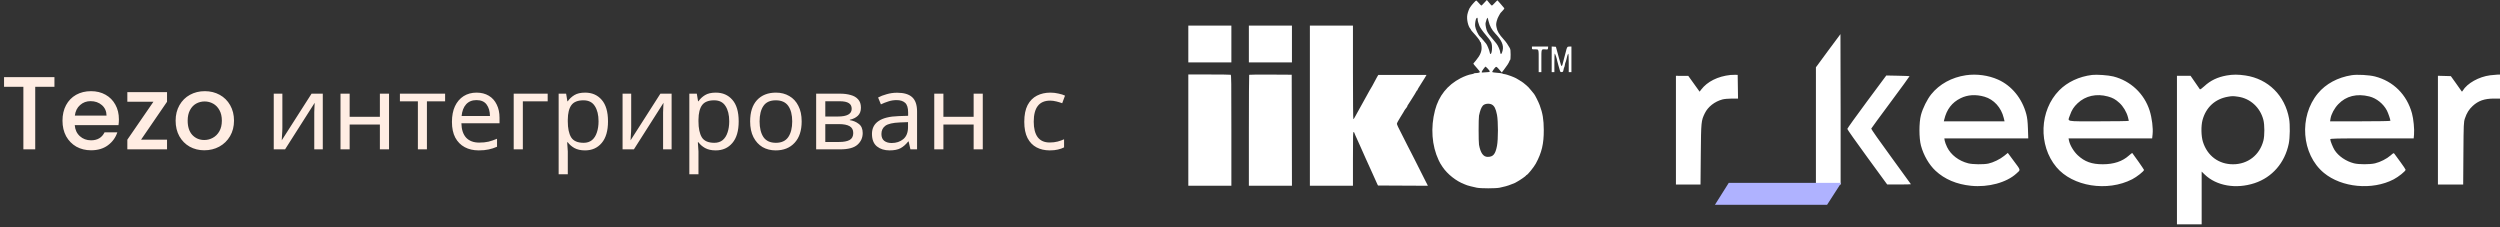 <?xml version="1.0" encoding="UTF-8"?> <svg xmlns="http://www.w3.org/2000/svg" width="385" height="35" viewBox="0 0 385 35" fill="none"><rect x="0" y="0" width="385" height="35" fill="#333333" stroke="none"/> <path d="M8.384 11.88V13.368H5.424V23H3.6V13.368H0.624V11.88H8.384ZM18.311 18.376C18.311 18.707 18.29 19.005 18.247 19.272H11.511C11.565 19.976 11.826 20.541 12.295 20.968C12.765 21.395 13.341 21.608 14.023 21.608C15.005 21.608 15.698 21.197 16.103 20.376H18.071C17.805 21.187 17.319 21.853 16.615 22.376C15.922 22.888 15.058 23.144 14.023 23.144C13.181 23.144 12.423 22.957 11.751 22.584C11.09 22.2 10.567 21.667 10.183 20.984C9.81 20.291 9.623 19.491 9.623 18.584C9.623 17.677 9.805 16.883 10.167 16.2C10.541 15.507 11.058 14.973 11.719 14.6C12.391 14.227 13.159 14.04 14.023 14.04C14.855 14.04 15.597 14.221 16.247 14.584C16.898 14.947 17.405 15.459 17.767 16.12C18.13 16.771 18.311 17.523 18.311 18.376ZM16.407 17.8C16.397 17.128 16.157 16.589 15.687 16.184C15.218 15.779 14.637 15.576 13.943 15.576C13.314 15.576 12.775 15.779 12.327 16.184C11.879 16.579 11.613 17.117 11.527 17.8H16.407ZM21.722 21.512H25.722V23H19.61V21.512L23.626 15.672H19.61V14.184H25.722V15.672L21.722 21.512ZM31.462 23.144C30.63 23.144 29.878 22.957 29.206 22.584C28.534 22.2 28.006 21.667 27.622 20.984C27.238 20.291 27.046 19.491 27.046 18.584C27.046 17.688 27.243 16.893 27.637 16.2C28.032 15.507 28.571 14.973 29.253 14.6C29.936 14.227 30.699 14.04 31.541 14.04C32.384 14.04 33.147 14.227 33.83 14.6C34.512 14.973 35.051 15.507 35.446 16.2C35.84 16.893 36.038 17.688 36.038 18.584C36.038 19.48 35.835 20.275 35.429 20.968C35.024 21.661 34.469 22.2 33.766 22.584C33.072 22.957 32.304 23.144 31.462 23.144ZM31.462 21.56C31.931 21.56 32.368 21.448 32.773 21.224C33.19 21 33.526 20.664 33.782 20.216C34.038 19.768 34.166 19.224 34.166 18.584C34.166 17.944 34.043 17.405 33.797 16.968C33.552 16.52 33.227 16.184 32.822 15.96C32.416 15.736 31.979 15.624 31.509 15.624C31.04 15.624 30.603 15.736 30.198 15.96C29.803 16.184 29.488 16.52 29.253 16.968C29.019 17.405 28.901 17.944 28.901 18.584C28.901 19.533 29.142 20.269 29.622 20.792C30.112 21.304 30.726 21.56 31.462 21.56ZM43.485 14.424V19.656C43.485 19.795 43.48 19.992 43.469 20.248C43.458 20.493 43.442 20.749 43.421 21.016C43.41 21.272 43.4 21.469 43.389 21.608L47.981 14.424H49.709V23H48.397V17.944C48.397 17.773 48.397 17.549 48.397 17.272C48.407 16.995 48.418 16.723 48.429 16.456C48.44 16.179 48.45 15.971 48.461 15.832L43.901 23H42.157V14.424H43.485ZM53.846 14.424V17.992H58.502V14.424H59.91V23H58.502V19.176H53.846V23H52.438V14.424H53.846ZM68.546 15.608H65.746V23H64.354V15.608H61.586V14.424H68.546V15.608ZM73.391 14.264C74.116 14.264 74.745 14.424 75.279 14.744C75.812 15.064 76.217 15.517 76.495 16.104C76.783 16.68 76.927 17.357 76.927 18.136V18.984H71.055C71.076 19.955 71.321 20.696 71.791 21.208C72.271 21.709 72.937 21.96 73.791 21.96C74.335 21.96 74.815 21.912 75.231 21.816C75.657 21.709 76.095 21.56 76.543 21.368V22.6C76.105 22.792 75.673 22.931 75.247 23.016C74.82 23.112 74.313 23.16 73.727 23.16C72.905 23.16 72.185 22.995 71.567 22.664C70.948 22.333 70.463 21.843 70.111 21.192C69.769 20.541 69.599 19.736 69.599 18.776C69.599 17.837 69.753 17.032 70.063 16.36C70.383 15.688 70.825 15.171 71.391 14.808C71.967 14.445 72.633 14.264 73.391 14.264ZM73.375 15.416C72.703 15.416 72.169 15.635 71.775 16.072C71.391 16.499 71.161 17.096 71.087 17.864H75.455C75.444 17.139 75.273 16.552 74.943 16.104C74.612 15.645 74.089 15.416 73.375 15.416ZM84.342 14.424V15.608H80.518V23H79.11V14.424H84.342ZM90.112 14.264C91.168 14.264 92.016 14.632 92.656 15.368C93.306 16.104 93.632 17.213 93.632 18.696C93.632 20.157 93.306 21.267 92.656 22.024C92.016 22.781 91.162 23.16 90.096 23.16C89.434 23.16 88.885 23.037 88.448 22.792C88.021 22.547 87.685 22.253 87.44 21.912H87.344C87.355 22.093 87.371 22.323 87.392 22.6C87.424 22.877 87.44 23.117 87.44 23.32V26.84H86.032V14.424H87.184L87.376 15.592H87.44C87.696 15.219 88.032 14.904 88.448 14.648C88.864 14.392 89.418 14.264 90.112 14.264ZM89.856 15.448C88.981 15.448 88.362 15.693 88 16.184C87.637 16.675 87.451 17.421 87.44 18.424V18.696C87.44 19.752 87.611 20.568 87.952 21.144C88.304 21.709 88.949 21.992 89.888 21.992C90.4 21.992 90.826 21.853 91.168 21.576C91.509 21.288 91.76 20.893 91.92 20.392C92.091 19.891 92.176 19.32 92.176 18.68C92.176 17.699 91.984 16.915 91.6 16.328C91.227 15.741 90.645 15.448 89.856 15.448ZM97.204 14.424V19.656C97.204 19.795 97.198 19.992 97.188 20.248C97.177 20.493 97.161 20.749 97.14 21.016C97.129 21.272 97.118 21.469 97.108 21.608L101.7 14.424H103.428V23H102.116V17.944C102.116 17.773 102.116 17.549 102.116 17.272C102.126 16.995 102.137 16.723 102.148 16.456C102.158 16.179 102.169 15.971 102.18 15.832L97.62 23H95.876V14.424H97.204ZM110.237 14.264C111.293 14.264 112.141 14.632 112.781 15.368C113.432 16.104 113.757 17.213 113.757 18.696C113.757 20.157 113.432 21.267 112.781 22.024C112.141 22.781 111.288 23.16 110.221 23.16C109.56 23.16 109.01 23.037 108.573 22.792C108.146 22.547 107.81 22.253 107.565 21.912H107.469C107.48 22.093 107.496 22.323 107.517 22.6C107.549 22.877 107.565 23.117 107.565 23.32V26.84H106.157V14.424H107.309L107.501 15.592H107.565C107.821 15.219 108.157 14.904 108.573 14.648C108.989 14.392 109.544 14.264 110.237 14.264ZM109.981 15.448C109.106 15.448 108.488 15.693 108.125 16.184C107.762 16.675 107.576 17.421 107.565 18.424V18.696C107.565 19.752 107.736 20.568 108.077 21.144C108.429 21.709 109.074 21.992 110.013 21.992C110.525 21.992 110.952 21.853 111.293 21.576C111.634 21.288 111.885 20.893 112.045 20.392C112.216 19.891 112.301 19.32 112.301 18.68C112.301 17.699 112.109 16.915 111.725 16.328C111.352 15.741 110.77 15.448 109.981 15.448ZM123.457 18.696C123.457 20.115 123.094 21.213 122.369 21.992C121.654 22.771 120.683 23.16 119.457 23.16C118.699 23.16 118.022 22.989 117.425 22.648C116.838 22.296 116.374 21.789 116.033 21.128C115.691 20.456 115.521 19.645 115.521 18.696C115.521 17.277 115.873 16.184 116.577 15.416C117.291 14.648 118.267 14.264 119.505 14.264C120.273 14.264 120.955 14.44 121.553 14.792C122.15 15.133 122.614 15.635 122.945 16.296C123.286 16.947 123.457 17.747 123.457 18.696ZM116.977 18.696C116.977 19.709 117.174 20.515 117.569 21.112C117.974 21.699 118.614 21.992 119.489 21.992C120.353 21.992 120.987 21.699 121.393 21.112C121.798 20.515 122.001 19.709 122.001 18.696C122.001 17.683 121.798 16.888 121.393 16.312C120.987 15.736 120.347 15.448 119.473 15.448C118.598 15.448 117.963 15.736 117.569 16.312C117.174 16.888 116.977 17.683 116.977 18.696ZM132.584 16.584C132.584 17.117 132.424 17.533 132.104 17.832C131.784 18.131 131.373 18.333 130.872 18.44V18.504C131.395 18.579 131.853 18.771 132.248 19.08C132.653 19.379 132.856 19.848 132.856 20.488C132.856 21.213 132.584 21.816 132.04 22.296C131.507 22.765 130.621 23 129.384 23H125.688V14.424H129.368C129.976 14.424 130.52 14.493 131 14.632C131.491 14.76 131.875 14.984 132.152 15.304C132.44 15.613 132.584 16.04 132.584 16.584ZM131.16 16.76C131.16 16.355 131.011 16.061 130.712 15.88C130.424 15.688 129.949 15.592 129.288 15.592H127.096V17.944H129.032C130.451 17.944 131.16 17.549 131.16 16.76ZM131.4 20.488C131.4 19.997 131.213 19.645 130.84 19.432C130.467 19.219 129.917 19.112 129.192 19.112H127.096V21.864H129.224C129.928 21.864 130.467 21.763 130.84 21.56C131.213 21.347 131.4 20.989 131.4 20.488ZM138.155 14.28C139.2 14.28 139.974 14.509 140.475 14.968C140.976 15.427 141.227 16.157 141.227 17.16V23H140.203L139.931 21.784H139.867C139.494 22.253 139.099 22.6 138.683 22.824C138.267 23.048 137.702 23.16 136.987 23.16C136.208 23.16 135.563 22.957 135.051 22.552C134.539 22.136 134.283 21.491 134.283 20.616C134.283 19.763 134.619 19.107 135.291 18.648C135.963 18.179 136.998 17.923 138.395 17.88L139.851 17.832V17.32C139.851 16.605 139.696 16.109 139.387 15.832C139.078 15.555 138.64 15.416 138.075 15.416C137.627 15.416 137.2 15.485 136.795 15.624C136.39 15.752 136.011 15.901 135.659 16.072L135.227 15.016C135.6 14.813 136.043 14.643 136.555 14.504C137.067 14.355 137.6 14.28 138.155 14.28ZM139.835 18.808L138.571 18.856C137.504 18.899 136.763 19.069 136.347 19.368C135.942 19.667 135.739 20.088 135.739 20.632C135.739 21.112 135.883 21.464 136.171 21.688C136.47 21.912 136.848 22.024 137.307 22.024C138.022 22.024 138.619 21.827 139.099 21.432C139.59 21.027 139.835 20.408 139.835 19.576V18.808ZM145.284 14.424V17.992H149.94V14.424H151.348V23H149.94V19.176H145.284V23H143.876V14.424H145.284ZM161.659 23.16C160.891 23.16 160.214 23.005 159.627 22.696C159.041 22.387 158.577 21.907 158.235 21.256C157.905 20.605 157.739 19.773 157.739 18.76C157.739 17.704 157.91 16.845 158.251 16.184C158.603 15.523 159.083 15.037 159.691 14.728C160.299 14.419 160.987 14.264 161.755 14.264C162.182 14.264 162.598 14.312 163.003 14.408C163.419 14.493 163.755 14.6 164.011 14.728L163.579 15.896C163.323 15.8 163.025 15.709 162.683 15.624C162.342 15.539 162.022 15.496 161.723 15.496C160.038 15.496 159.195 16.579 159.195 18.744C159.195 19.779 159.398 20.573 159.803 21.128C160.219 21.672 160.833 21.944 161.643 21.944C162.102 21.944 162.513 21.896 162.875 21.8C163.238 21.704 163.569 21.587 163.867 21.448V22.696C163.579 22.845 163.259 22.957 162.907 23.032C162.566 23.117 162.15 23.16 161.659 23.16Z" fill="#FFEDE3"></path> <path fill-rule="evenodd" clip-rule="evenodd" d="M228.574 0.43C228.363 0.667 228.165 0.86 228.135 0.86C228.104 0.859 227.924 0.682 227.735 0.465C227.546 0.249 227.366 0.072 227.334 0.072C227.269 0.072 226.591 0.818 226.496 0.994C226.461 1.058 226.415 1.127 226.392 1.147C226.286 1.241 226.045 1.872 225.972 2.249C225.838 2.936 226.07 4.022 226.438 4.431C226.486 4.484 226.525 4.555 226.525 4.589C226.525 4.624 226.684 4.823 226.879 5.032C227.429 5.622 227.906 6.234 227.906 6.348C227.906 6.406 227.934 6.452 227.969 6.452C228.077 6.452 228.202 7.171 228.162 7.567C228.123 7.961 227.986 8.327 227.726 8.728C227.555 8.991 227.005 9.692 226.918 9.757C226.857 9.803 226.996 9.989 227.554 10.605C227.748 10.819 227.906 11.033 227.906 11.08C227.906 11.175 227.602 11.256 227.245 11.256C227.119 11.256 227 11.283 226.98 11.317C226.959 11.351 226.81 11.398 226.647 11.422C226.206 11.486 225.522 11.735 224.901 12.058C222.895 13.101 221.567 14.774 220.99 16.983C220.296 19.645 220.497 22.422 221.548 24.662C221.745 25.083 221.806 25.188 222.149 25.702C222.904 26.83 224.271 27.907 225.557 28.386C225.69 28.436 225.861 28.502 225.937 28.534C226.094 28.598 226.755 28.763 227.423 28.905C228.024 29.032 230.345 29.032 230.946 28.905C231.607 28.765 232.284 28.588 232.362 28.535C232.4 28.509 232.618 28.426 232.846 28.35C233.074 28.274 233.276 28.195 233.295 28.175C233.314 28.155 233.454 28.077 233.606 28C234.001 27.801 235.022 27.094 235.022 27.019C235.022 26.985 235.052 26.956 235.087 26.956C235.233 26.956 236.222 25.737 236.514 25.196C237.437 23.487 237.752 22.155 237.742 20.002C237.734 18.404 237.576 17.444 237.115 16.203C236.936 15.721 236.383 14.618 236.242 14.462C236.198 14.413 236.007 14.18 235.818 13.944C235.465 13.502 235.271 13.302 234.929 13.027C234.821 12.94 234.65 12.801 234.549 12.718C234.448 12.635 234.179 12.462 233.951 12.332C233.723 12.203 233.506 12.074 233.468 12.047C233.43 12.019 233.29 11.954 233.157 11.902C233.024 11.85 232.822 11.769 232.708 11.721C232.379 11.583 231.741 11.399 231.593 11.399C231.518 11.399 231.428 11.368 231.392 11.331C231.355 11.293 230.991 11.24 230.581 11.213C230.171 11.185 229.819 11.134 229.799 11.1C229.762 11.038 230.122 10.507 230.312 10.344C230.442 10.232 230.503 10.274 230.924 10.761L231.272 11.163L231.591 10.755C232.032 10.188 232.368 9.672 232.431 9.462C232.461 9.364 232.519 9.261 232.562 9.233C232.611 9.2 232.638 8.901 232.637 8.409C232.636 7.768 232.612 7.592 232.497 7.384C232.204 6.854 231.938 6.474 231.594 6.094C230.834 5.256 230.58 4.827 230.459 4.177C230.388 3.797 230.393 3.66 230.492 3.249C230.557 2.985 230.7 2.628 230.812 2.456C230.924 2.284 231.015 2.121 231.016 2.093C231.016 2.066 231.171 1.888 231.361 1.697C231.585 1.473 231.689 1.319 231.655 1.259C231.626 1.209 231.377 0.915 231.102 0.607L230.602 0.046L230.414 0.22C230.311 0.316 230.134 0.499 230.021 0.627C229.908 0.755 229.782 0.86 229.742 0.86C229.701 0.86 229.517 0.666 229.333 0.43C229.149 0.193 228.989 0 228.978 0C228.967 0 228.785 0.194 228.574 0.43ZM227.561 2.952C227.561 3.186 227.635 3.473 227.825 3.979C227.92 4.231 228.407 4.927 228.78 5.341C229.141 5.742 229.548 6.303 229.653 6.544C229.866 7.031 229.778 8.316 229.532 8.316C229.481 8.316 229.428 8.191 229.406 8.019C229.374 7.77 228.995 6.858 228.875 6.739C228.854 6.719 228.667 6.494 228.459 6.237C228.25 5.981 228.01 5.713 227.926 5.642C227.653 5.413 227.222 4.487 227.168 4.014C227.127 3.658 227.239 2.975 227.364 2.819C227.489 2.663 227.561 2.711 227.561 2.952ZM229.23 3.221C229.408 3.986 229.743 4.612 230.265 5.152C231.253 6.177 231.603 6.986 231.403 7.783C231.346 8.009 231.269 8.225 231.232 8.263C231.126 8.373 231.037 8.269 231.03 8.028C231.023 7.774 230.691 7.007 230.473 6.739C230.393 6.641 230.302 6.528 230.273 6.488C230.243 6.449 229.99 6.142 229.711 5.807C229.432 5.472 229.187 5.149 229.166 5.09C229.146 5.031 229.091 4.934 229.046 4.875C228.912 4.702 228.725 3.8 228.772 3.556C228.831 3.249 229.021 2.724 229.073 2.725C229.096 2.725 229.167 2.948 229.23 3.221ZM183 6.775V9.607H186.316H189.632V6.775V3.943H186.316H183V6.775ZM192.327 6.775V9.607H195.643H198.959V6.775V3.943H195.643H192.327V6.775ZM201.722 16.274V28.605H205.039H208.355V24.449C208.355 20.785 208.367 20.298 208.458 20.335C208.515 20.357 208.562 20.403 208.562 20.435C208.562 20.49 208.69 20.78 209.462 22.476C209.756 23.122 210.044 23.772 210.305 24.375C210.382 24.553 210.658 25.162 210.92 25.728C211.181 26.295 211.395 26.768 211.395 26.78C211.395 26.817 212.017 28.201 212.119 28.39L212.215 28.569L216.056 28.588L219.897 28.607L219.43 27.692C218.682 26.224 218.437 25.738 217.898 24.65C217.618 24.085 217.366 23.59 217.338 23.551C217.309 23.512 217.06 23.028 216.784 22.476C216.508 21.924 216.165 21.246 216.023 20.97C215.309 19.591 215.125 19.199 215.125 19.05C215.125 18.961 215.358 18.523 215.643 18.076C215.928 17.629 216.162 17.249 216.162 17.23C216.162 17.17 216.601 16.526 216.658 16.501C216.689 16.488 216.714 16.434 216.714 16.381C216.714 16.328 216.785 16.194 216.872 16.082C216.959 15.971 217.214 15.573 217.438 15.199C217.663 14.824 217.864 14.502 217.886 14.482C217.907 14.462 217.986 14.325 218.061 14.177C218.135 14.029 218.221 13.908 218.25 13.908C218.279 13.908 218.303 13.875 218.303 13.834C218.303 13.793 218.361 13.672 218.431 13.565C218.783 13.027 219.181 12.393 219.419 11.991L219.683 11.543L215.971 11.543L212.258 11.543L212.068 11.855C211.964 12.027 211.878 12.187 211.878 12.212C211.878 12.237 211.754 12.468 211.602 12.725C211.45 12.983 211.326 13.215 211.326 13.241C211.326 13.267 211.283 13.339 211.231 13.401C211.179 13.463 211.034 13.708 210.91 13.944C210.696 14.353 210.414 14.862 209.572 16.364C209.367 16.729 209.139 17.14 209.064 17.278C208.578 18.18 208.473 18.353 208.417 18.353C208.38 18.353 208.355 15.397 208.355 11.148V3.943H205.039H201.722V16.274ZM235.92 7.384C235.92 7.599 235.921 7.599 236.329 7.599C237.007 7.599 236.957 7.454 236.957 9.399V11.112H237.164H237.371V9.396C237.371 7.439 237.324 7.571 238.011 7.609C238.373 7.63 238.373 7.629 238.395 7.399L238.416 7.169H237.168H235.92V7.384ZM238.96 9.137V11.112H239.167H239.375V9.678C239.375 8.874 239.402 8.245 239.437 8.245C239.491 8.245 239.789 9.132 239.789 9.291C239.789 9.322 239.868 9.624 239.965 9.961C240.062 10.299 240.176 10.697 240.219 10.847C240.29 11.093 240.317 11.117 240.508 11.098C240.697 11.079 240.724 11.044 240.779 10.754C240.812 10.576 240.864 10.399 240.894 10.36C240.924 10.32 240.971 10.143 240.998 9.965C241.026 9.788 241.072 9.61 241.102 9.571C241.131 9.531 241.177 9.386 241.204 9.248C241.31 8.704 241.461 8.245 241.522 8.284C241.557 8.307 241.585 8.942 241.585 9.719V11.112H241.793H242V9.141V7.169H241.697C241.357 7.169 241.317 7.226 241.139 7.964C241.088 8.177 240.961 8.659 240.859 9.033C240.756 9.408 240.651 9.809 240.626 9.924C240.601 10.039 240.545 10.146 240.503 10.161C240.428 10.186 240.363 9.997 240.077 8.926C240.003 8.65 239.867 8.15 239.776 7.814L239.609 7.205L239.284 7.183L238.96 7.161V9.137ZM229.124 10.58C229.531 11.021 229.52 11.112 229.064 11.113C228.864 11.114 228.584 11.134 228.442 11.158C228.225 11.195 228.183 11.182 228.183 11.078C228.183 10.963 228.701 10.252 228.785 10.252C228.805 10.252 228.957 10.399 229.124 10.58ZM183 20.038V28.605H186.316H189.632V20.081C189.632 12.375 189.622 11.554 189.523 11.514C189.463 11.49 187.971 11.471 186.207 11.471H183V20.038ZM192.373 11.518C192.348 11.544 192.327 15.4 192.327 20.086V28.605H195.643H198.96L198.942 20.056L198.924 11.507L195.672 11.488C193.884 11.478 192.399 11.491 192.373 11.518ZM229.703 16.08C230.118 16.277 230.351 16.723 230.535 17.672C230.729 18.673 230.731 21.468 230.538 22.463C230.286 23.76 229.947 24.16 229.1 24.16C228.43 24.16 228 23.558 227.767 22.296C227.688 21.869 227.688 18.182 227.767 17.816C227.941 17.001 228.088 16.61 228.338 16.291C228.582 15.979 229.267 15.873 229.703 16.08Z" fill="white"></path> <path fill-rule="evenodd" clip-rule="evenodd" d="M281.529 7.811L279.652 10.363L279.651 19.388L279.65 28.413H281.553H283.455V16.834C283.455 10.465 283.444 5.256 283.43 5.256C283.417 5.258 282.561 6.407 281.529 7.811ZM266.482 11.546C264.536 11.758 262.923 12.565 261.984 13.796L261.74 14.116L260.868 12.901L259.995 11.686L259.044 11.681L258.093 11.677V20.045V28.413H259.986H261.879L261.921 23.767C261.967 18.733 261.98 18.598 262.542 17.44C263.026 16.444 264.064 15.632 265.262 15.312C265.531 15.24 266.179 15.181 266.703 15.181L267.657 15.18L267.63 13.355L267.603 11.531L267.213 11.52C266.999 11.514 266.669 11.525 266.482 11.546ZM302.751 11.587C300.576 11.905 298.667 12.954 297.408 14.523C296.777 15.309 296.105 16.664 295.828 17.709C295.517 18.882 295.518 21.278 295.83 22.429C296.234 23.918 297.073 25.366 298.068 26.294C299.477 27.608 301.327 28.39 303.551 28.612C306.203 28.876 309.001 28.12 310.524 26.727C311.207 26.102 311.258 26.317 310.032 24.665L309.204 23.548L308.644 24.003C308.005 24.523 306.957 25.033 306.202 25.191C305.457 25.347 303.791 25.326 303.106 25.151C301.651 24.78 300.439 23.855 299.857 22.669C299.685 22.32 299.518 21.871 299.486 21.672L299.427 21.31H305.889H312.352L312.303 19.826C312.267 18.744 312.198 18.131 312.046 17.563C311.4 15.152 309.808 13.204 307.713 12.264C306.224 11.595 304.397 11.346 302.751 11.587ZM322.18 11.541C320.188 11.785 318.386 12.628 317.123 13.907C314.073 16.997 313.873 22.377 316.684 25.737C319.183 28.723 324.519 29.577 328.359 27.606C329.071 27.241 330.179 26.364 330.179 26.166C330.179 26.102 328.592 23.822 328.365 23.559C328.348 23.539 328.117 23.717 327.851 23.955C326.849 24.854 325.529 25.295 323.835 25.297C322.143 25.3 321.037 24.904 319.977 23.914C319.34 23.32 318.759 22.342 318.618 21.626L318.556 21.31H324.994H331.432L331.499 20.685C331.6 19.744 331.402 18.16 331.042 17.028C330.212 14.422 328.116 12.451 325.455 11.775C324.698 11.582 322.896 11.454 322.18 11.541ZM342.895 11.626C341.484 11.881 340.402 12.402 339.466 13.275C339.104 13.613 338.819 13.811 338.78 13.752C338.744 13.697 338.407 13.207 338.032 12.664L337.349 11.678L336.3 11.677L335.251 11.677V23.11V34.543H337.154H339.056V30.484V26.425L339.519 26.874C341.327 28.625 344.345 29.148 347.201 28.206C349.925 27.307 351.856 25.081 352.466 22.137C352.656 21.217 352.685 19.22 352.522 18.293C351.89 14.712 349.312 12.153 345.806 11.625C344.675 11.455 343.836 11.456 342.895 11.626ZM362.156 11.58C360.006 11.921 358.189 12.9 356.955 14.383C353.993 17.942 354.431 23.77 357.875 26.622C360.619 28.894 365.325 29.334 368.614 27.627C369.365 27.238 370.467 26.353 370.464 26.143C370.463 26.08 370.107 25.547 369.673 24.958C369.239 24.37 368.826 23.805 368.754 23.704C368.63 23.53 368.6 23.542 368.155 23.934C367.568 24.45 366.556 24.965 365.759 25.153C364.958 25.341 363.256 25.34 362.512 25.151C361.279 24.838 360.107 24.036 359.519 23.102C359.261 22.693 358.858 21.686 358.858 21.452C358.858 21.328 359.71 21.31 365.282 21.31H371.707L371.76 20.723C371.834 19.904 371.68 18.314 371.444 17.453C370.649 14.564 368.572 12.498 365.735 11.774C364.84 11.546 363.001 11.446 362.156 11.58ZM383.494 11.593C381.744 11.817 379.941 12.829 379.26 13.969C379.163 14.131 379.134 14.137 379.057 14.012C379.008 13.932 378.622 13.384 378.199 12.796L377.431 11.725L376.436 11.697L375.44 11.67V20.041V28.413H377.385H379.33L379.364 23.62C379.395 19.054 379.407 18.8 379.602 18.224C379.885 17.39 380.217 16.857 380.783 16.328C381.659 15.511 382.615 15.18 384.094 15.18H385V13.331V11.482L384.585 11.494C384.357 11.501 383.866 11.546 383.494 11.593ZM287.488 15.665C285.839 17.887 284.488 19.772 284.487 19.854C284.487 19.937 285.867 21.894 287.555 24.204L290.624 28.405L292.453 28.409C293.459 28.411 294.282 28.394 294.282 28.37C294.282 28.347 292.897 26.438 291.203 24.127C289.51 21.817 288.145 19.872 288.17 19.807C288.195 19.741 289.541 17.904 291.161 15.724C292.781 13.544 294.091 11.746 294.072 11.729C294.054 11.711 293.239 11.681 292.263 11.661L290.488 11.626L287.488 15.665ZM305.61 14.894C307.058 15.312 308.195 16.566 308.579 18.172L308.701 18.682H304.026H299.351L299.414 18.415C299.782 16.85 300.599 15.782 301.93 15.126C303.026 14.586 304.267 14.508 305.61 14.894ZM324.616 14.857C325.371 15.063 325.784 15.294 326.394 15.851C326.975 16.38 327.49 17.241 327.702 18.037C327.776 18.312 327.836 18.569 327.837 18.609C327.838 18.649 325.753 18.682 323.205 18.682C317.921 18.682 318.412 18.785 318.767 17.757C319.046 16.947 319.355 16.464 319.959 15.894C321.171 14.751 322.86 14.375 324.616 14.857ZM364.884 14.855C365.979 15.128 367.056 15.995 367.586 17.028C367.789 17.425 368.124 18.405 368.124 18.603C368.124 18.647 366.034 18.682 363.479 18.682H358.833L358.898 18.269C359.006 17.581 359.494 16.673 360.092 16.048C361.304 14.781 362.947 14.372 364.884 14.855ZM344.665 14.892C346.546 15.16 348.067 16.551 348.558 18.453C348.759 19.228 348.761 20.886 348.564 21.654C347.991 23.879 346.168 25.299 343.884 25.299C341.676 25.299 339.927 23.995 339.252 21.845C338.977 20.972 338.945 19.41 339.183 18.512C339.709 16.529 341.128 15.227 343.13 14.891C343.779 14.782 343.896 14.782 344.665 14.892Z" fill="white"></path> <path d="M283.547 28.16H266.228L264.1 31.539H281.371L283.547 28.16Z" fill="#AFB2FF"></path> </svg> 